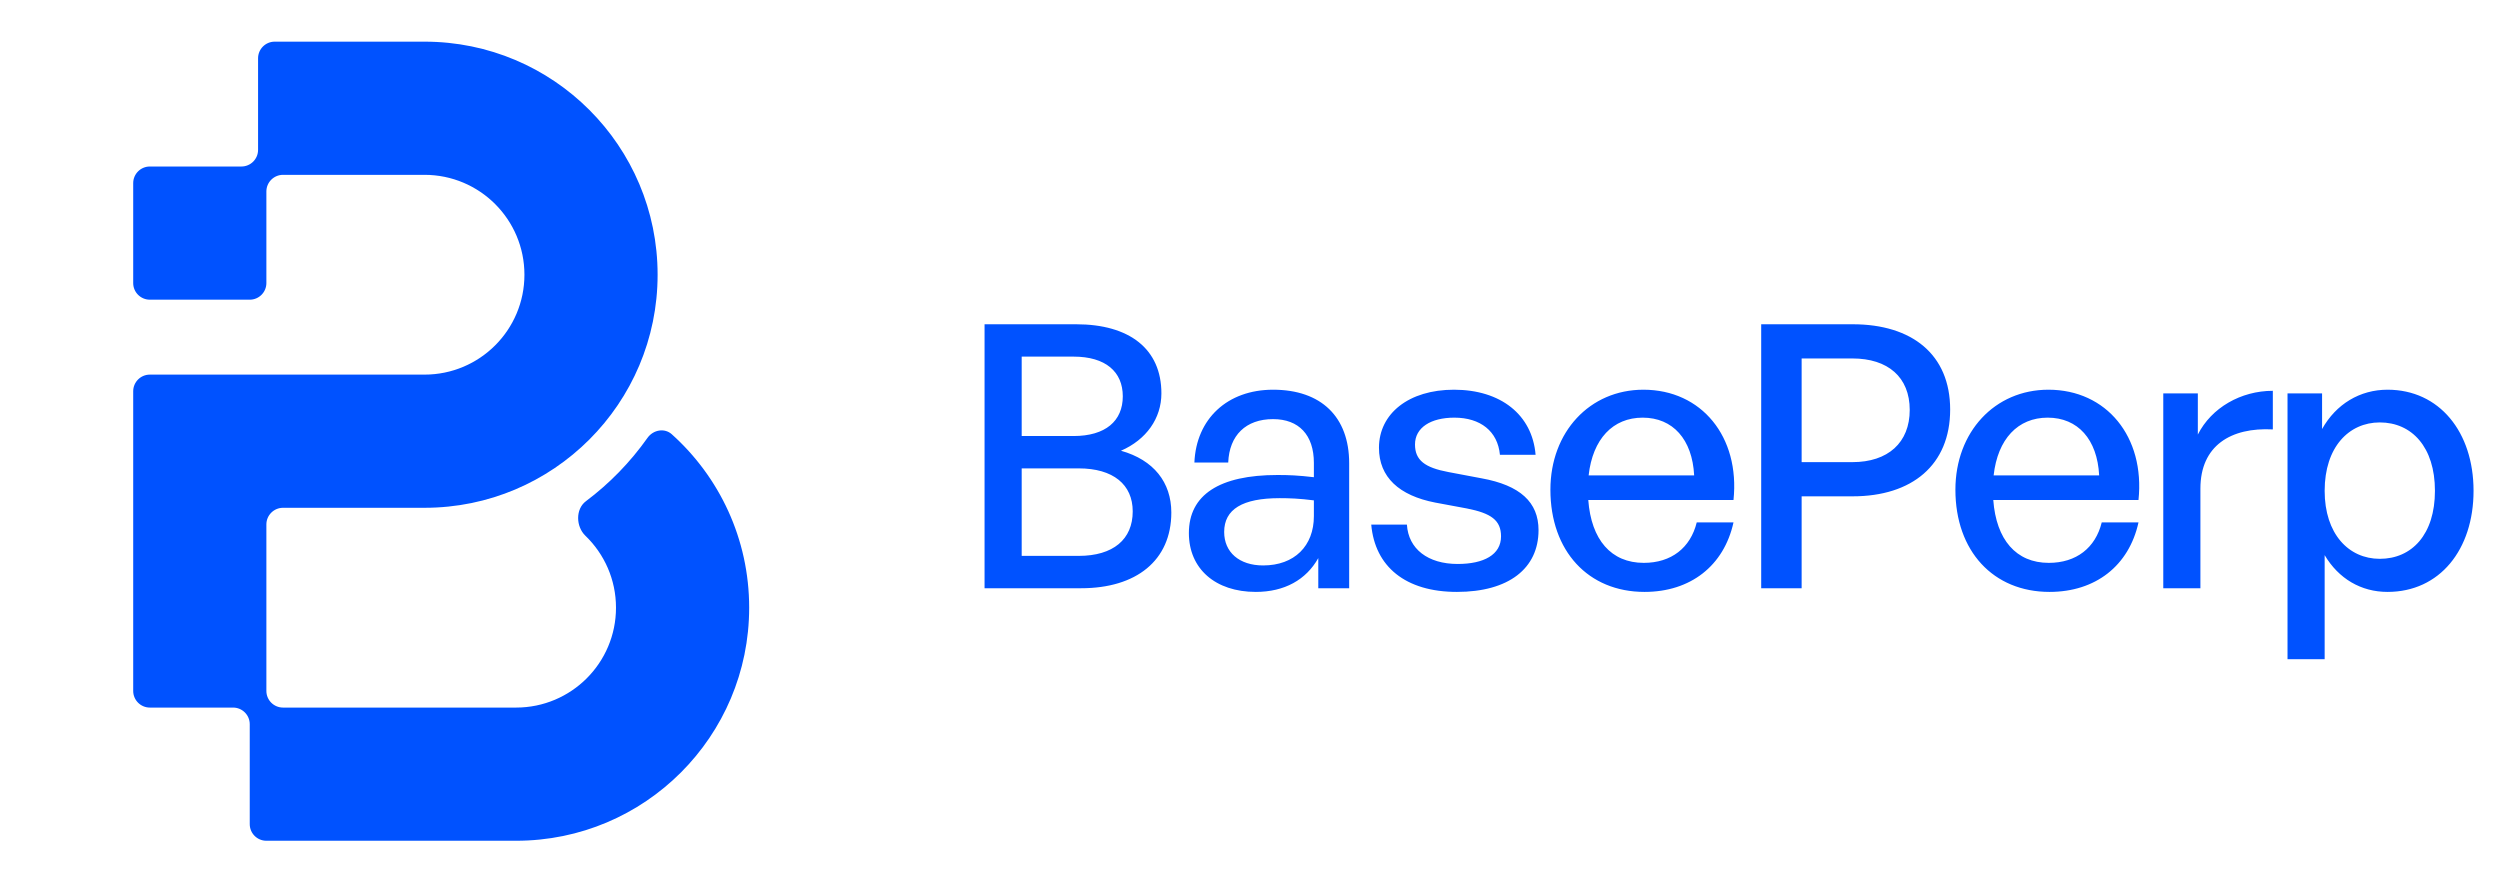 <svg width="136" height="48" viewBox="0 0 136 48" fill="none" xmlns="http://www.w3.org/2000/svg">
<path d="M35.222 23.822C35.532 23.383 36.148 23.266 36.547 23.625C39.131 25.946 40.755 29.312 40.755 33.058C40.755 40.061 35.079 45.737 28.076 45.737H14.491C13.991 45.737 13.586 45.332 13.586 44.832V39.398C13.586 38.898 13.18 38.492 12.68 38.492H8.152C7.652 38.492 7.246 38.087 7.246 37.586V21.285C7.246 20.784 7.652 20.379 8.152 20.379H23.095C26.096 20.379 28.529 17.946 28.529 14.945C28.529 11.944 26.096 9.511 23.095 9.511H15.397C14.897 9.511 14.491 9.916 14.491 10.417V15.398C14.491 15.898 14.086 16.303 13.586 16.303H8.152C7.652 16.303 7.246 15.898 7.246 15.398V9.964C7.246 9.464 7.652 9.058 8.152 9.058H13.133C13.633 9.058 14.039 8.653 14.039 8.152V3.171C14.039 2.671 14.444 2.266 14.944 2.266H23.095C30.098 2.266 35.774 7.942 35.774 14.945C35.774 21.947 30.098 27.624 23.095 27.624H15.397C14.897 27.624 14.491 28.03 14.491 28.53V37.586C14.491 38.087 14.897 38.492 15.397 38.492H28.076C31.077 38.492 33.51 36.059 33.51 33.058C33.51 31.521 32.872 30.134 31.846 29.145C31.329 28.648 31.3 27.697 31.873 27.266C33.161 26.3 34.292 25.137 35.222 23.822Z" fill="#0052FF"/>
<path d="M63.72 27.88C63.72 30.5 61.8 32 58.82 32H53.56V17.64H58.54C61.44 17.64 63.18 18.98 63.18 21.4C63.18 22.76 62.36 23.92 60.98 24.52C62.76 25.02 63.72 26.24 63.72 27.88ZM58.4 19.4H55.58V23.72H58.4C60.14 23.72 61.08 22.9 61.08 21.56C61.08 20.22 60.14 19.4 58.4 19.4ZM58.68 25.48H55.58V30.24H58.68C60.56 30.24 61.62 29.34 61.62 27.82C61.62 26.36 60.56 25.48 58.68 25.48ZM71.715 32V30.36C71.055 31.54 69.875 32.2 68.315 32.2C66.115 32.2 64.675 30.94 64.675 29C64.675 26.92 66.335 25.84 69.495 25.84C70.115 25.84 70.615 25.86 71.475 25.96V25.18C71.475 23.66 70.655 22.8 69.255 22.8C67.775 22.8 66.875 23.68 66.815 25.16H64.975C65.075 22.78 66.775 21.2 69.255 21.2C71.875 21.2 73.395 22.68 73.395 25.2V32H71.715ZM66.595 28.94C66.595 30.04 67.415 30.76 68.715 30.76C70.415 30.76 71.475 29.7 71.475 28.08V27.22C70.695 27.12 70.135 27.1 69.615 27.1C67.595 27.1 66.595 27.7 66.595 28.94ZM83.696 28.84C83.696 30.92 82.076 32.2 79.256 32.2C76.456 32.2 74.796 30.82 74.596 28.54H76.536C76.616 29.86 77.676 30.68 79.296 30.68C80.716 30.68 81.656 30.18 81.656 29.18C81.656 28.3 81.116 27.92 79.796 27.66L78.076 27.34C76.116 26.96 75.016 25.96 75.016 24.36C75.016 22.5 76.636 21.2 79.096 21.2C81.636 21.2 83.356 22.56 83.536 24.74H81.596C81.476 23.46 80.536 22.72 79.116 22.72C77.836 22.72 76.976 23.26 76.976 24.18C76.976 25.04 77.516 25.44 78.796 25.68L80.596 26.02C82.696 26.4 83.696 27.32 83.696 28.84ZM89.462 32.2C86.402 32.2 84.342 29.98 84.342 26.64C84.342 23.5 86.482 21.2 89.402 21.2C92.562 21.2 94.662 23.76 94.302 27.2H86.402C86.562 29.36 87.642 30.62 89.422 30.62C90.922 30.62 91.962 29.8 92.302 28.42H94.302C93.782 30.78 91.962 32.2 89.462 32.2ZM89.362 22.72C87.742 22.72 86.642 23.88 86.422 25.86H92.162C92.062 23.9 91.002 22.72 89.362 22.72ZM100.789 27H98.009V32H95.809V17.64H100.789C104.009 17.64 106.089 19.28 106.089 22.28C106.089 25.3 104.009 27 100.789 27ZM100.769 19.5H98.009V25.14H100.769C102.709 25.14 103.889 24.08 103.889 22.3C103.889 20.52 102.709 19.5 100.769 19.5ZM111.494 32.2C108.434 32.2 106.374 29.98 106.374 26.64C106.374 23.5 108.514 21.2 111.434 21.2C114.594 21.2 116.694 23.76 116.334 27.2H108.434C108.594 29.36 109.674 30.62 111.454 30.62C112.954 30.62 113.994 29.8 114.334 28.42H116.334C115.814 30.78 113.994 32.2 111.494 32.2ZM111.394 22.72C109.774 22.72 108.674 23.88 108.454 25.86H114.194C114.094 23.9 113.034 22.72 111.394 22.72ZM119.702 26.58V32H117.682V21.4H119.562V23.64C120.302 22.18 121.902 21.26 123.642 21.26V23.36C121.362 23.24 119.702 24.24 119.702 26.58ZM134.561 26.7C134.561 29.9 132.721 32.2 129.881 32.2C128.441 32.2 127.221 31.48 126.461 30.2V35.86H124.441V21.4H126.321V23.34C127.081 21.98 128.381 21.2 129.881 21.2C132.701 21.2 134.561 23.5 134.561 26.7ZM132.461 26.7C132.461 24.32 131.201 22.98 129.461 22.98C127.781 22.98 126.461 24.32 126.461 26.7C126.461 29.04 127.761 30.4 129.461 30.4C131.201 30.4 132.461 29.08 132.461 26.7Z" fill="#0052FF"/>
</svg>
